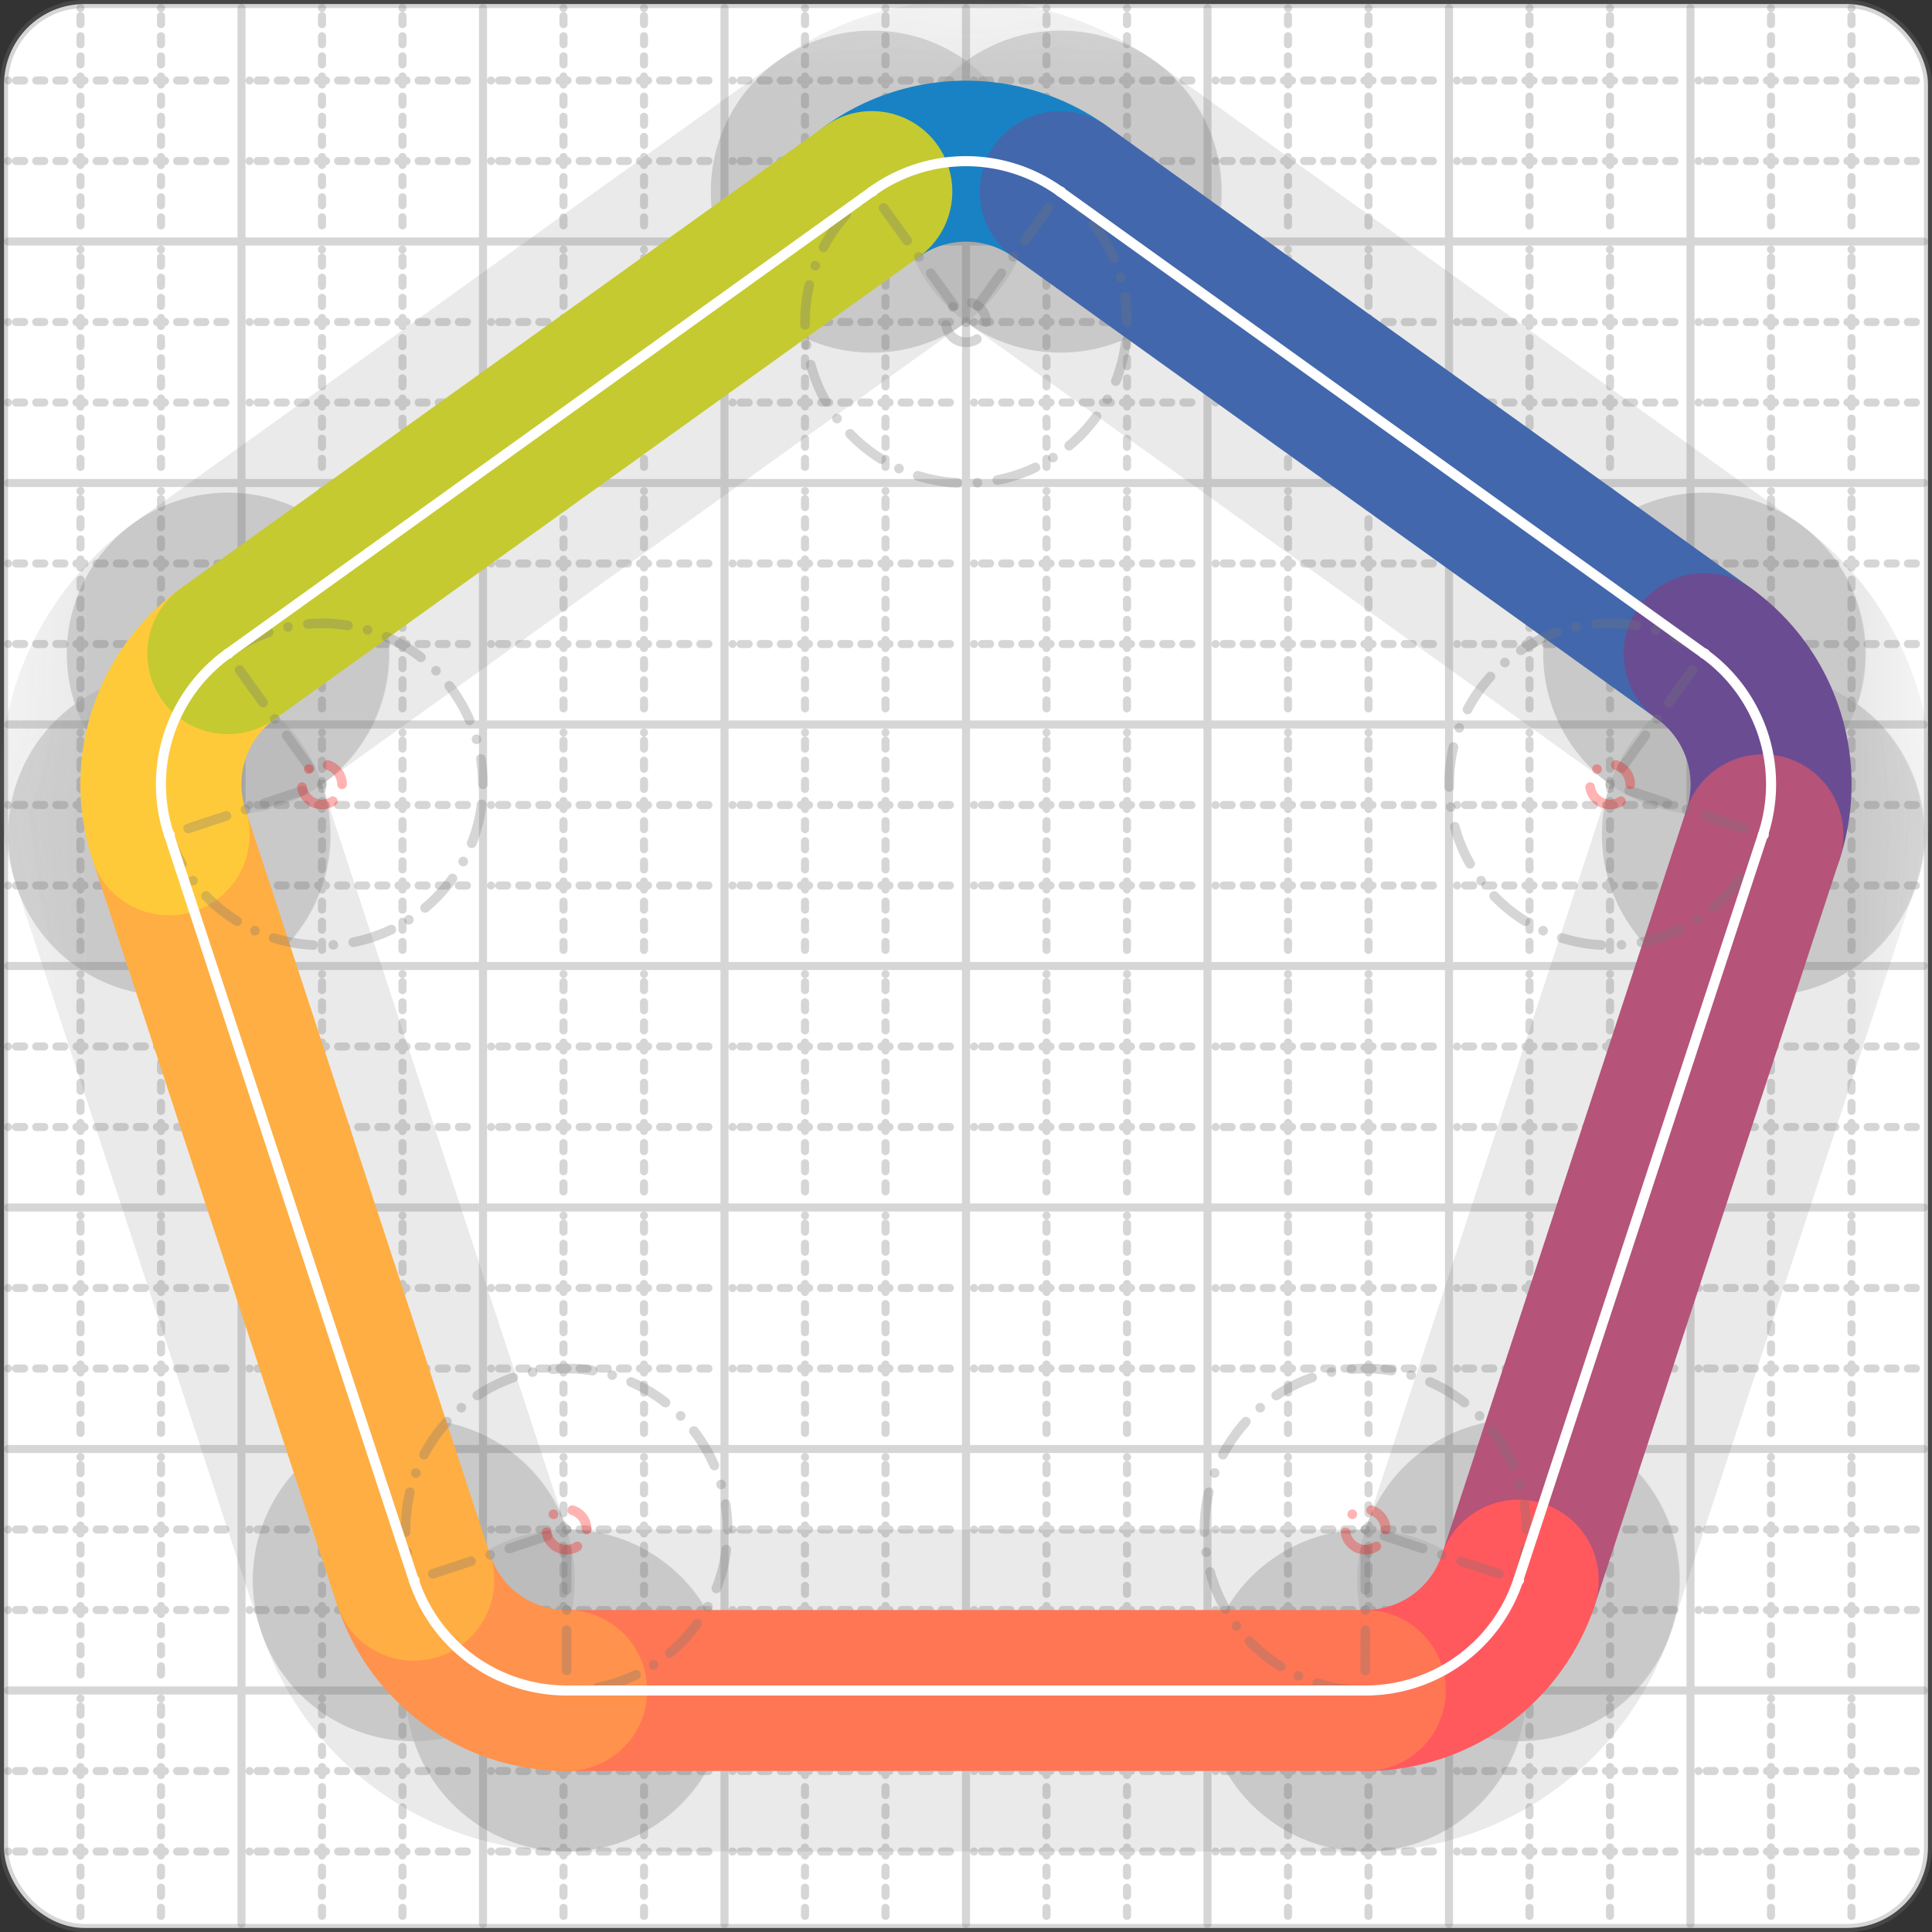 <svg xmlns="http://www.w3.org/2000/svg" width="24" height="24" viewBox="0 0 24 24" fill="none" stroke="currentColor" stroke-width="2" stroke-linecap="round" stroke-linejoin="round"><rect x="0" y="0" width="24" height="24" fill="#333333" stroke="none"/><style>
  @media screen and (prefers-color-scheme: light) {
    .svg-preview-grid-rect { fill: none }
  }
  @media screen and (prefers-color-scheme: dark) {
    .svg-preview-grid-rect { fill: none }
    .svg
    .svg-preview-grid-group,
    .svg-preview-radii-group,
    .svg-preview-shadow-mask-group,
    .svg-preview-shadow-group {
      stroke: #fff;
    }
  }
</style><g class="svg-preview-grid-group" stroke-linecap="butt" stroke-width="0.1" stroke="#777" stroke-opacity="0.3"><rect class="svg-preview-grid-rect" width="23.9" height="23.9" x="0.05" y="0.05" rx="1" fill="#fff"></rect><path stroke-dasharray="0 0.1 0.1 0.15 0.1 0.15 0.1 0.15 0.1 0.15 0.1 0.15 0.1 0.15 0.1 0.15 0.1 0.15 0.1 0.15 0.1 0.15 0.1 0.15 0 0.15" stroke-width="0.1" d="M0.1 1h23.8M1 0.1v23.8M0.1 2h23.8M2 0.1v23.8M0.1 4h23.8M4 0.1v23.8M0.1 5h23.8M5 0.1v23.8M0.1 7h23.8M7 0.1v23.8M0.1 8h23.8M8 0.1v23.8M0.1 10h23.8M10 0.1v23.8M0.1 11h23.8M11 0.1v23.8M0.1 13h23.8M13 0.1v23.8M0.1 14h23.8M14 0.1v23.8M0.1 16h23.8M16 0.1v23.8M0.1 17h23.8M17 0.1v23.8M0.1 19h23.8M19 0.1v23.8M0.1 20h23.8M20 0.1v23.8M0.1 22h23.8M22 0.1v23.8M0.1 23h23.8M23 0.1v23.8"></path><path d="M0.1 3h23.8M3 0.1v23.8M0.1 6h23.8M6 0.1v23.8M0.1 9h23.8M9 0.1v23.8M0.1 12h23.8M12 0.1v23.8M0.1 15h23.8M15 0.1v23.8M0.1 18h23.8M18 0.1v23.8M0.1 21h23.8M21 0.1v23.8"></path></g><g class="svg-preview-shadow-mask-group" stroke-width="4" stroke="#777" stroke-opacity="0.15"><mask id="svg-preview-shadow-mask-0" maskUnits="userSpaceOnUse" stroke-opacity="1" stroke-width="4" stroke="#000"><rect x="0" y="0" width="24" height="24" fill="#fff" stroke="none" rx="1"></rect><path d="M10.83 2.38h.01M13.17 2.38h.01M21.17 8.12h.01M21.9 10.37h.01M18.86 19.63h.01M16.96 21h.01M7.04 21h.01M5.14 19.63h.01M2.1 10.37h.01M2.83 8.12h.01"></path></mask></g><g class="svg-preview-shadow-group" stroke-width="4" stroke="#777" stroke-opacity="0.15"><path mask="url(#svg-preview-shadow-mask-0)" d="M 10.83 2.38 A2 2 0 0 1 13.17 2.38"></path><path mask="url(#svg-preview-shadow-mask-0)" d="M 13.17 2.38 L 21.17 8.12"></path><path mask="url(#svg-preview-shadow-mask-0)" d="M 21.17 8.12 A2 2 0 0 1 21.9 10.37"></path><path mask="url(#svg-preview-shadow-mask-0)" d="M 21.9 10.37 L 18.86 19.63"></path><path mask="url(#svg-preview-shadow-mask-0)" d="M 18.86 19.63 A2 2 0 0 1 16.96 21"></path><path mask="url(#svg-preview-shadow-mask-0)" d="M 16.96 21 L 7.04 21"></path><path mask="url(#svg-preview-shadow-mask-0)" d="M 7.04 21 A2 2 0 0 1 5.14 19.63"></path><path mask="url(#svg-preview-shadow-mask-0)" d="M 5.14 19.63 L 2.1 10.37"></path><path mask="url(#svg-preview-shadow-mask-0)" d="M 2.1 10.37 A2 2 0 0 1 2.83 8.12"></path><path mask="url(#svg-preview-shadow-mask-0)" d="M 2.83 8.12 L 10.83 2.38"></path><path d="M10.83 2.38h.01M13.17 2.38h.01M21.17 8.12h.01M21.9 10.37h.01M18.86 19.63h.01M16.96 21h.01M7.04 21h.01M5.14 19.63h.01M2.1 10.37h.01M2.83 8.12h.01"></path></g><g class="svg-preview-handles-group" stroke-width="0.12" stroke="#777" stroke-opacity="0.6"></g><g class="svg-preview-colored-path-group"><path d="M 10.83 2.38 A2 2 0 0 1 13.17 2.38" stroke="#1982c4"></path><path d="M 13.17 2.38 L 21.17 8.12" stroke="#4267AC"></path><path d="M 21.17 8.12 A2 2 0 0 1 21.9 10.37" stroke="#6a4c93"></path><path d="M 21.9 10.37 L 18.86 19.63" stroke="#B55379"></path><path d="M 18.86 19.63 A2 2 0 0 1 16.96 21" stroke="#FF595E"></path><path d="M 16.96 21 L 7.04 21" stroke="#FF7655"></path><path d="M 7.04 21 A2 2 0 0 1 5.14 19.63" stroke="#ff924c"></path><path d="M 5.14 19.63 L 2.1 10.37" stroke="#FFAE43"></path><path d="M 2.1 10.37 A2 2 0 0 1 2.83 8.12" stroke="#ffca3a"></path><path d="M 2.83 8.12 L 10.83 2.38" stroke="#C5CA30"></path></g><g class="svg-preview-radii-group" stroke-width="0.12" stroke-dasharray="0 0.25 0.25" stroke="#777" stroke-opacity="0.3"><path d="M10.83 2.38 12 4.002 13.17 2.38"></path><circle cy="4.002" cx="12" r="0.25" stroke-dasharray="0"></circle><circle cy="4.002" cx="12" r="2"></circle><path d="M21.17 8.12 20.001 9.743 21.9 10.37"></path><circle cy="9.743" cx="20.001" r="0.25" stroke-dasharray="0" stroke="red"></circle><circle cy="9.743" cx="20.001" r="2"></circle><path d="M18.86 19.63 16.962 19 16.96 21"></path><circle cy="19" cx="16.962" r="0.25" stroke-dasharray="0" stroke="red"></circle><circle cy="19" cx="16.962" r="2"></circle><path d="M7.04 21 7.038 19 5.14 19.63"></path><circle cy="19" cx="7.038" r="0.25" stroke-dasharray="0" stroke="red"></circle><circle cy="19" cx="7.038" r="2"></circle><path d="M2.1 10.37 3.999 9.743 2.83 8.12"></path><circle cy="9.743" cx="3.999" r="0.25" stroke-dasharray="0" stroke="red"></circle><circle cy="9.743" cx="3.999" r="2"></circle></g><g class="svg-preview-control-path-marker-mask-group" stroke-width="1" stroke="#000"><mask id="svg-preview-control-path-marker-mask-0" maskUnits="userSpaceOnUse"><rect x="0" y="0" width="24" height="24" fill="#fff" stroke="none" rx="1"></rect><path d="M10.83 2.38h.01"></path><path d="M13.17 2.38h.01"></path></mask><mask id="svg-preview-control-path-marker-mask-1" maskUnits="userSpaceOnUse"><rect x="0" y="0" width="24" height="24" fill="#fff" stroke="none" rx="1"></rect><path d="M13.17 2.38h.01"></path><path d="M21.17 8.12h.01"></path></mask><mask id="svg-preview-control-path-marker-mask-2" maskUnits="userSpaceOnUse"><rect x="0" y="0" width="24" height="24" fill="#fff" stroke="none" rx="1"></rect><path d="M21.17 8.12h.01"></path><path d="M21.9 10.37h.01"></path></mask><mask id="svg-preview-control-path-marker-mask-3" maskUnits="userSpaceOnUse"><rect x="0" y="0" width="24" height="24" fill="#fff" stroke="none" rx="1"></rect><path d="M21.9 10.37h.01"></path><path d="M18.86 19.63h.01"></path></mask><mask id="svg-preview-control-path-marker-mask-4" maskUnits="userSpaceOnUse"><rect x="0" y="0" width="24" height="24" fill="#fff" stroke="none" rx="1"></rect><path d="M18.86 19.63h.01"></path><path d="M16.96 21h.01"></path></mask><mask id="svg-preview-control-path-marker-mask-5" maskUnits="userSpaceOnUse"><rect x="0" y="0" width="24" height="24" fill="#fff" stroke="none" rx="1"></rect><path d="M16.96 21h.01"></path><path d="M7.04 21h.01"></path></mask><mask id="svg-preview-control-path-marker-mask-6" maskUnits="userSpaceOnUse"><rect x="0" y="0" width="24" height="24" fill="#fff" stroke="none" rx="1"></rect><path d="M7.04 21h.01"></path><path d="M5.14 19.63h.01"></path></mask><mask id="svg-preview-control-path-marker-mask-7" maskUnits="userSpaceOnUse"><rect x="0" y="0" width="24" height="24" fill="#fff" stroke="none" rx="1"></rect><path d="M5.14 19.63h.01"></path><path d="M2.1 10.37h.01"></path></mask><mask id="svg-preview-control-path-marker-mask-8" maskUnits="userSpaceOnUse"><rect x="0" y="0" width="24" height="24" fill="#fff" stroke="none" rx="1"></rect><path d="M2.1 10.37h.01"></path><path d="M2.83 8.12h.01"></path></mask><mask id="svg-preview-control-path-marker-mask-9" maskUnits="userSpaceOnUse"><rect x="0" y="0" width="24" height="24" fill="#fff" stroke="none" rx="1"></rect><path d="M2.83 8.12h.01"></path><path d="M10.83 2.38h.01"></path></mask></g><g class="svg-preview-control-path-group" stroke="#fff" stroke-width="0.125"><path mask="url(#svg-preview-control-path-marker-mask-0)" d="M 10.83 2.38 A2 2 0 0 1 13.17 2.38"></path><path mask="url(#svg-preview-control-path-marker-mask-1)" d="M 13.17 2.38 L 21.17 8.12"></path><path mask="url(#svg-preview-control-path-marker-mask-2)" d="M 21.17 8.12 A2 2 0 0 1 21.9 10.37"></path><path mask="url(#svg-preview-control-path-marker-mask-3)" d="M 21.9 10.37 L 18.86 19.63"></path><path mask="url(#svg-preview-control-path-marker-mask-4)" d="M 18.86 19.63 A2 2 0 0 1 16.96 21"></path><path mask="url(#svg-preview-control-path-marker-mask-5)" d="M 16.96 21 L 7.04 21"></path><path mask="url(#svg-preview-control-path-marker-mask-6)" d="M 7.04 21 A2 2 0 0 1 5.14 19.63"></path><path mask="url(#svg-preview-control-path-marker-mask-7)" d="M 5.14 19.63 L 2.1 10.37"></path><path mask="url(#svg-preview-control-path-marker-mask-8)" d="M 2.1 10.37 A2 2 0 0 1 2.83 8.12"></path><path mask="url(#svg-preview-control-path-marker-mask-9)" d="M 2.83 8.12 L 10.83 2.38"></path></g><g class="svg-preview-control-path-marker-group" stroke="#fff" stroke-width="0.125"><path d="M10.83 2.38h.01M13.17 2.38h.01M13.17 2.38h.01M21.17 8.12h.01M21.17 8.12h.01M21.9 10.37h.01M21.9 10.37h.01M18.86 19.63h.01M18.86 19.63h.01M16.96 21h.01M16.96 21h.01M7.04 21h.01M7.04 21h.01M5.14 19.63h.01M5.14 19.63h.01M2.1 10.37h.01M2.1 10.37h.01M2.83 8.12h.01M2.83 8.12h.01M10.83 2.38h.01"></path></g><g class="svg-preview-handles-group" stroke-width="0.12" stroke="#FFF" stroke-opacity="0.3"></g></svg>